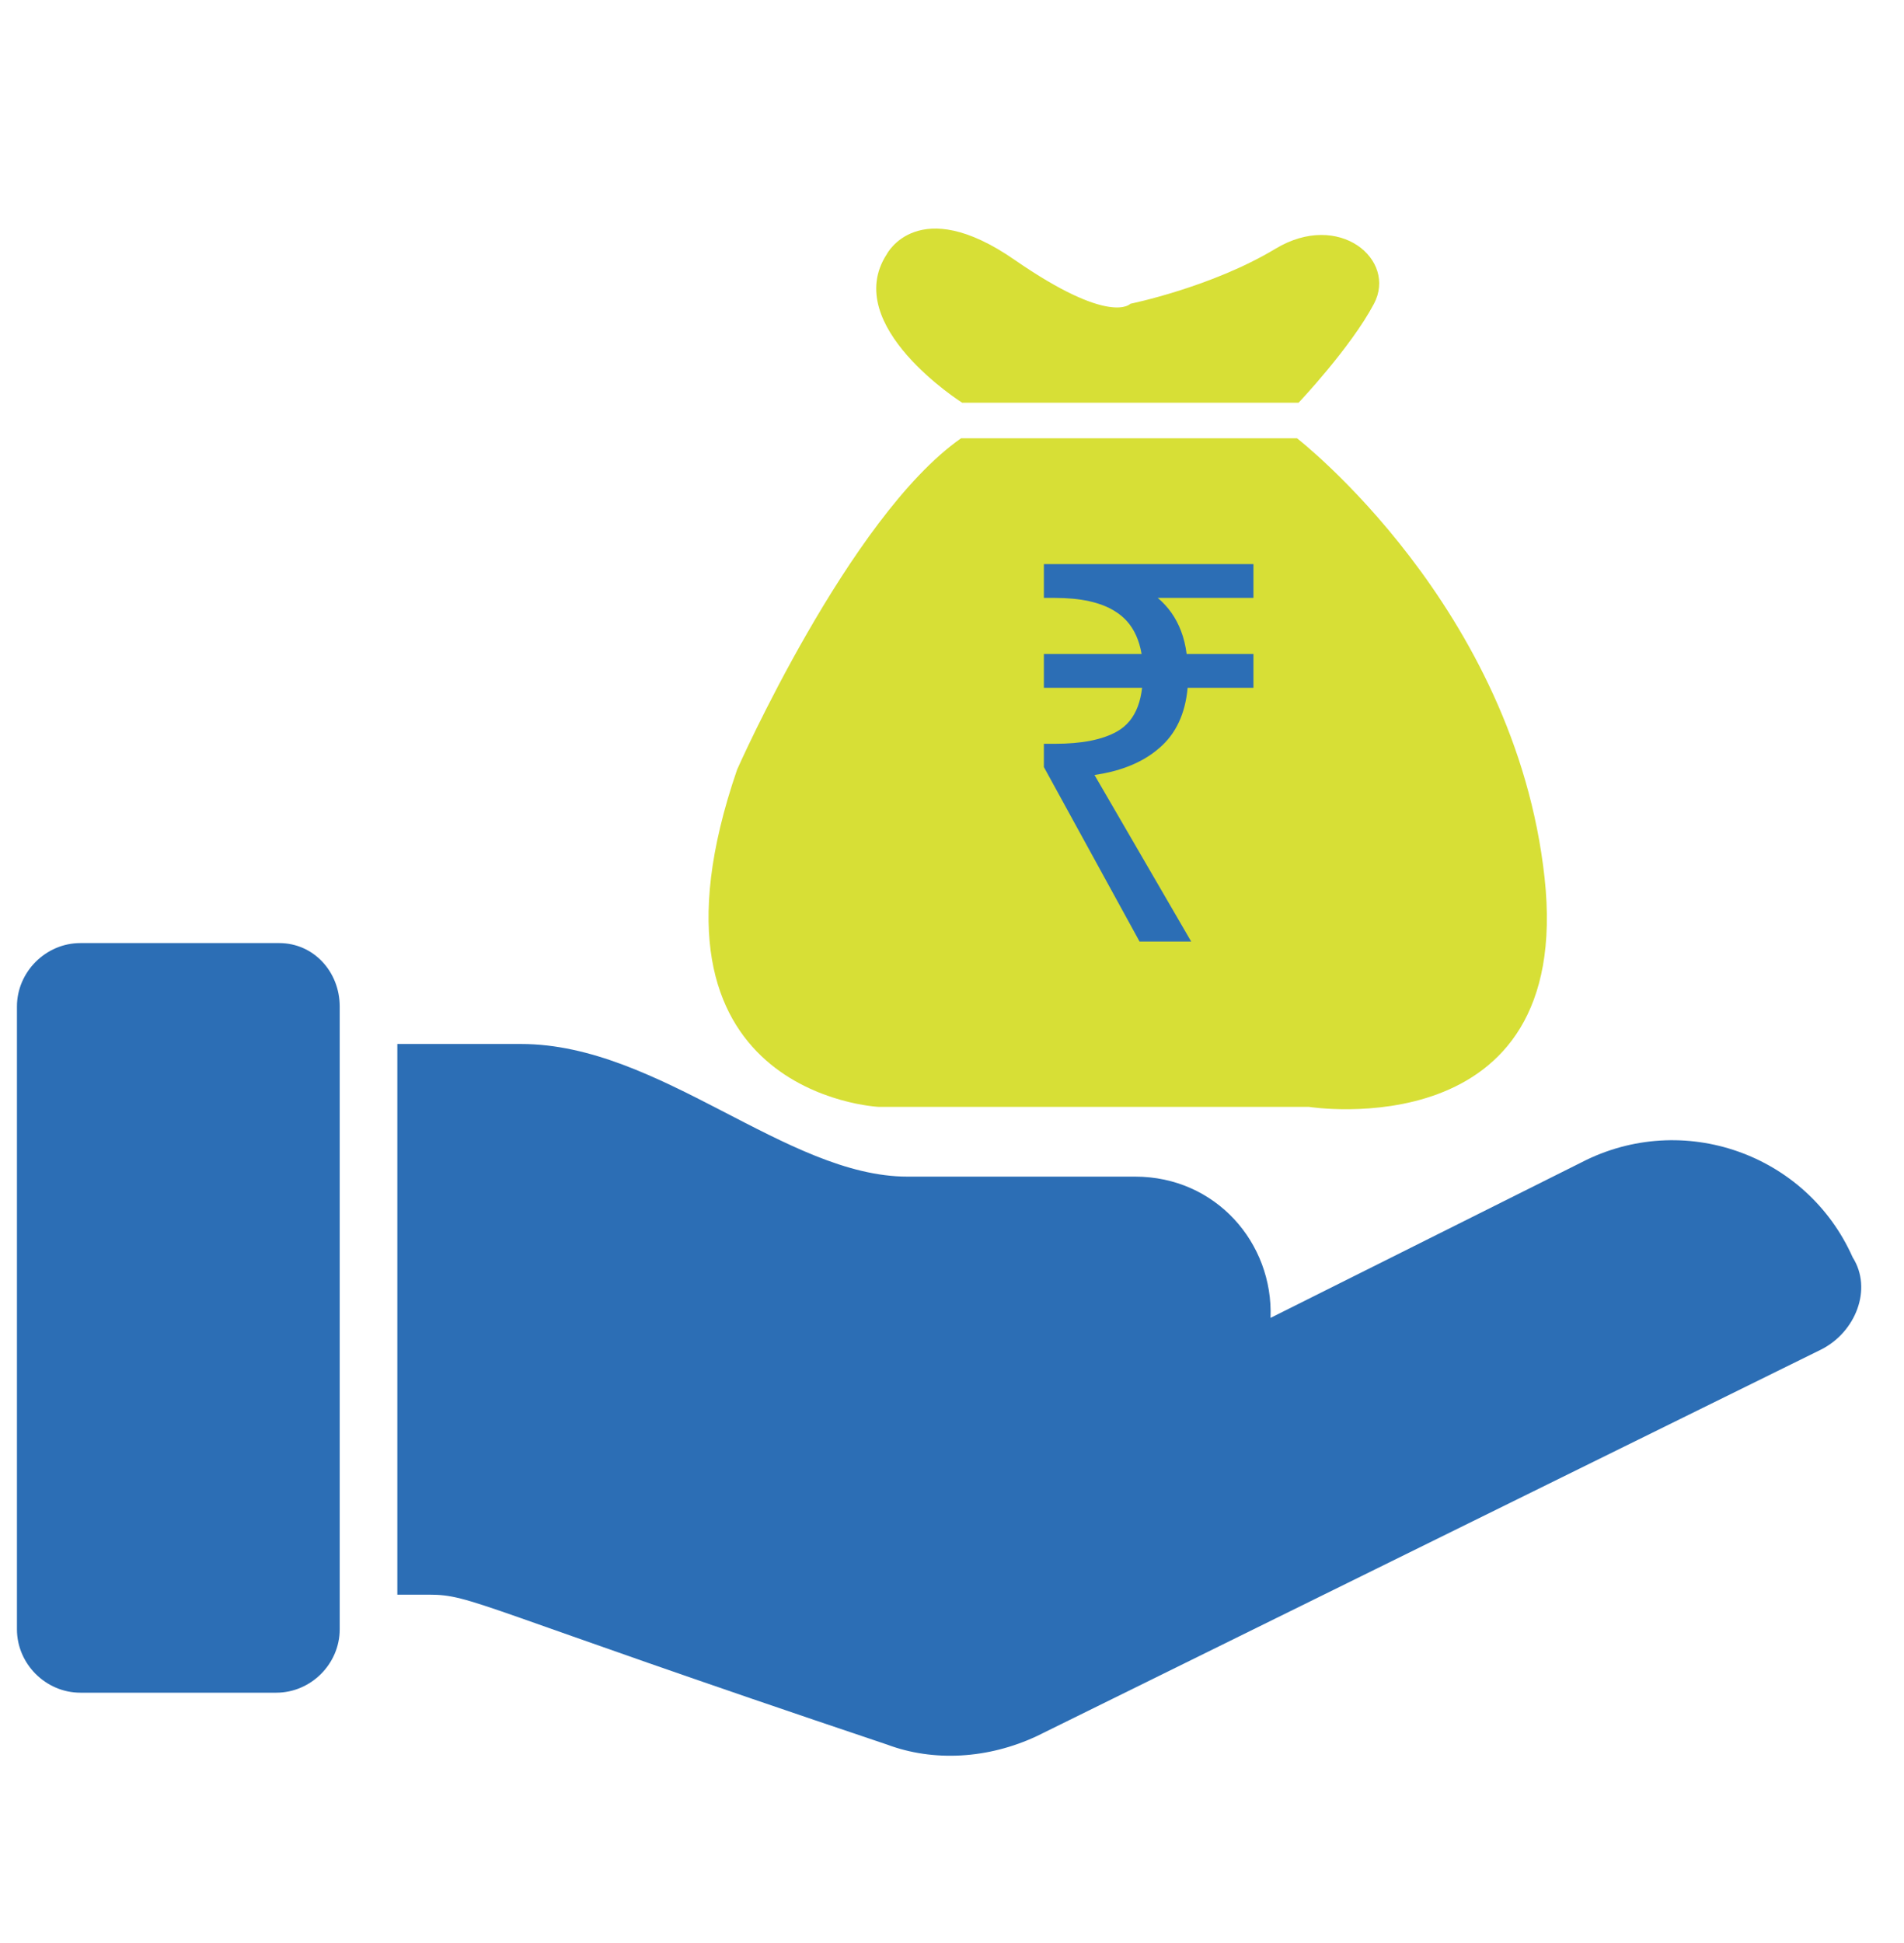 <svg width="50" height="51" viewBox="0 0 50 51" fill="none" xmlns="http://www.w3.org/2000/svg">
<path d="M47.819 35.425L27.235 45.566C25.948 46.171 24.51 46.247 23.299 45.793C12.477 42.16 12.402 41.857 11.267 41.857H10.434V27.403H13.688C17.321 27.403 20.651 30.884 23.829 30.884H29.808C31.927 30.884 33.44 32.625 33.365 34.592L41.538 30.506C44.187 29.143 47.441 30.279 48.652 33.003C49.181 33.836 48.727 34.971 47.819 35.425Z" fill="#2C6EB5"/>
<path d="M23.287 6.673C23.287 6.673 24.111 5.067 26.639 6.817C29.167 8.568 29.685 7.973 29.685 7.973C29.685 7.973 31.818 7.539 33.493 6.53C35.168 5.521 36.692 6.819 36.081 7.973C35.471 9.126 34.101 10.571 34.101 10.571H25.267C25.267 10.571 22.068 8.549 23.287 6.673Z" fill="#D7DF36"/>
<path d="M25.238 11.504H34.06C34.06 11.504 39.786 15.931 40.562 23.046C41.335 30.16 34.37 29.053 34.37 29.053H23.071C23.071 29.053 16.416 28.736 19.357 20.2C19.357 20.198 22.298 13.559 25.238 11.504Z" fill="#D7DF36"/>
<path d="M8.921 26.419V42.766C8.921 43.674 8.164 44.43 7.256 44.43H2.11C1.202 44.43 0.445 43.674 0.445 42.766V26.419C0.445 25.511 1.202 24.754 2.11 24.754H7.332C8.24 24.754 8.921 25.511 8.921 26.419Z" fill="#2C6EB5"/>
<path fill-rule="evenodd" clip-rule="evenodd" d="M29.667 18.92C29.573 19.035 29.46 19.13 29.327 19.204C28.946 19.417 28.405 19.523 27.705 19.523H27.413V20.134L29.925 24.713H31.281L28.742 20.342C29.052 20.297 29.336 20.227 29.591 20.131C29.921 20.008 30.205 19.843 30.444 19.634C30.878 19.264 31.126 18.737 31.188 18.053H32.916V17.165H31.162C31.134 16.948 31.085 16.746 31.014 16.561C30.884 16.217 30.68 15.928 30.404 15.694H32.916V14.806H27.413V15.694H27.705C28.379 15.694 28.902 15.809 29.274 16.041C29.392 16.113 29.496 16.198 29.587 16.297C29.787 16.518 29.917 16.807 29.979 17.165H27.413V18.053H29.992C29.951 18.414 29.843 18.703 29.667 18.92Z" fill="#2C6EB5"/>
</svg>
